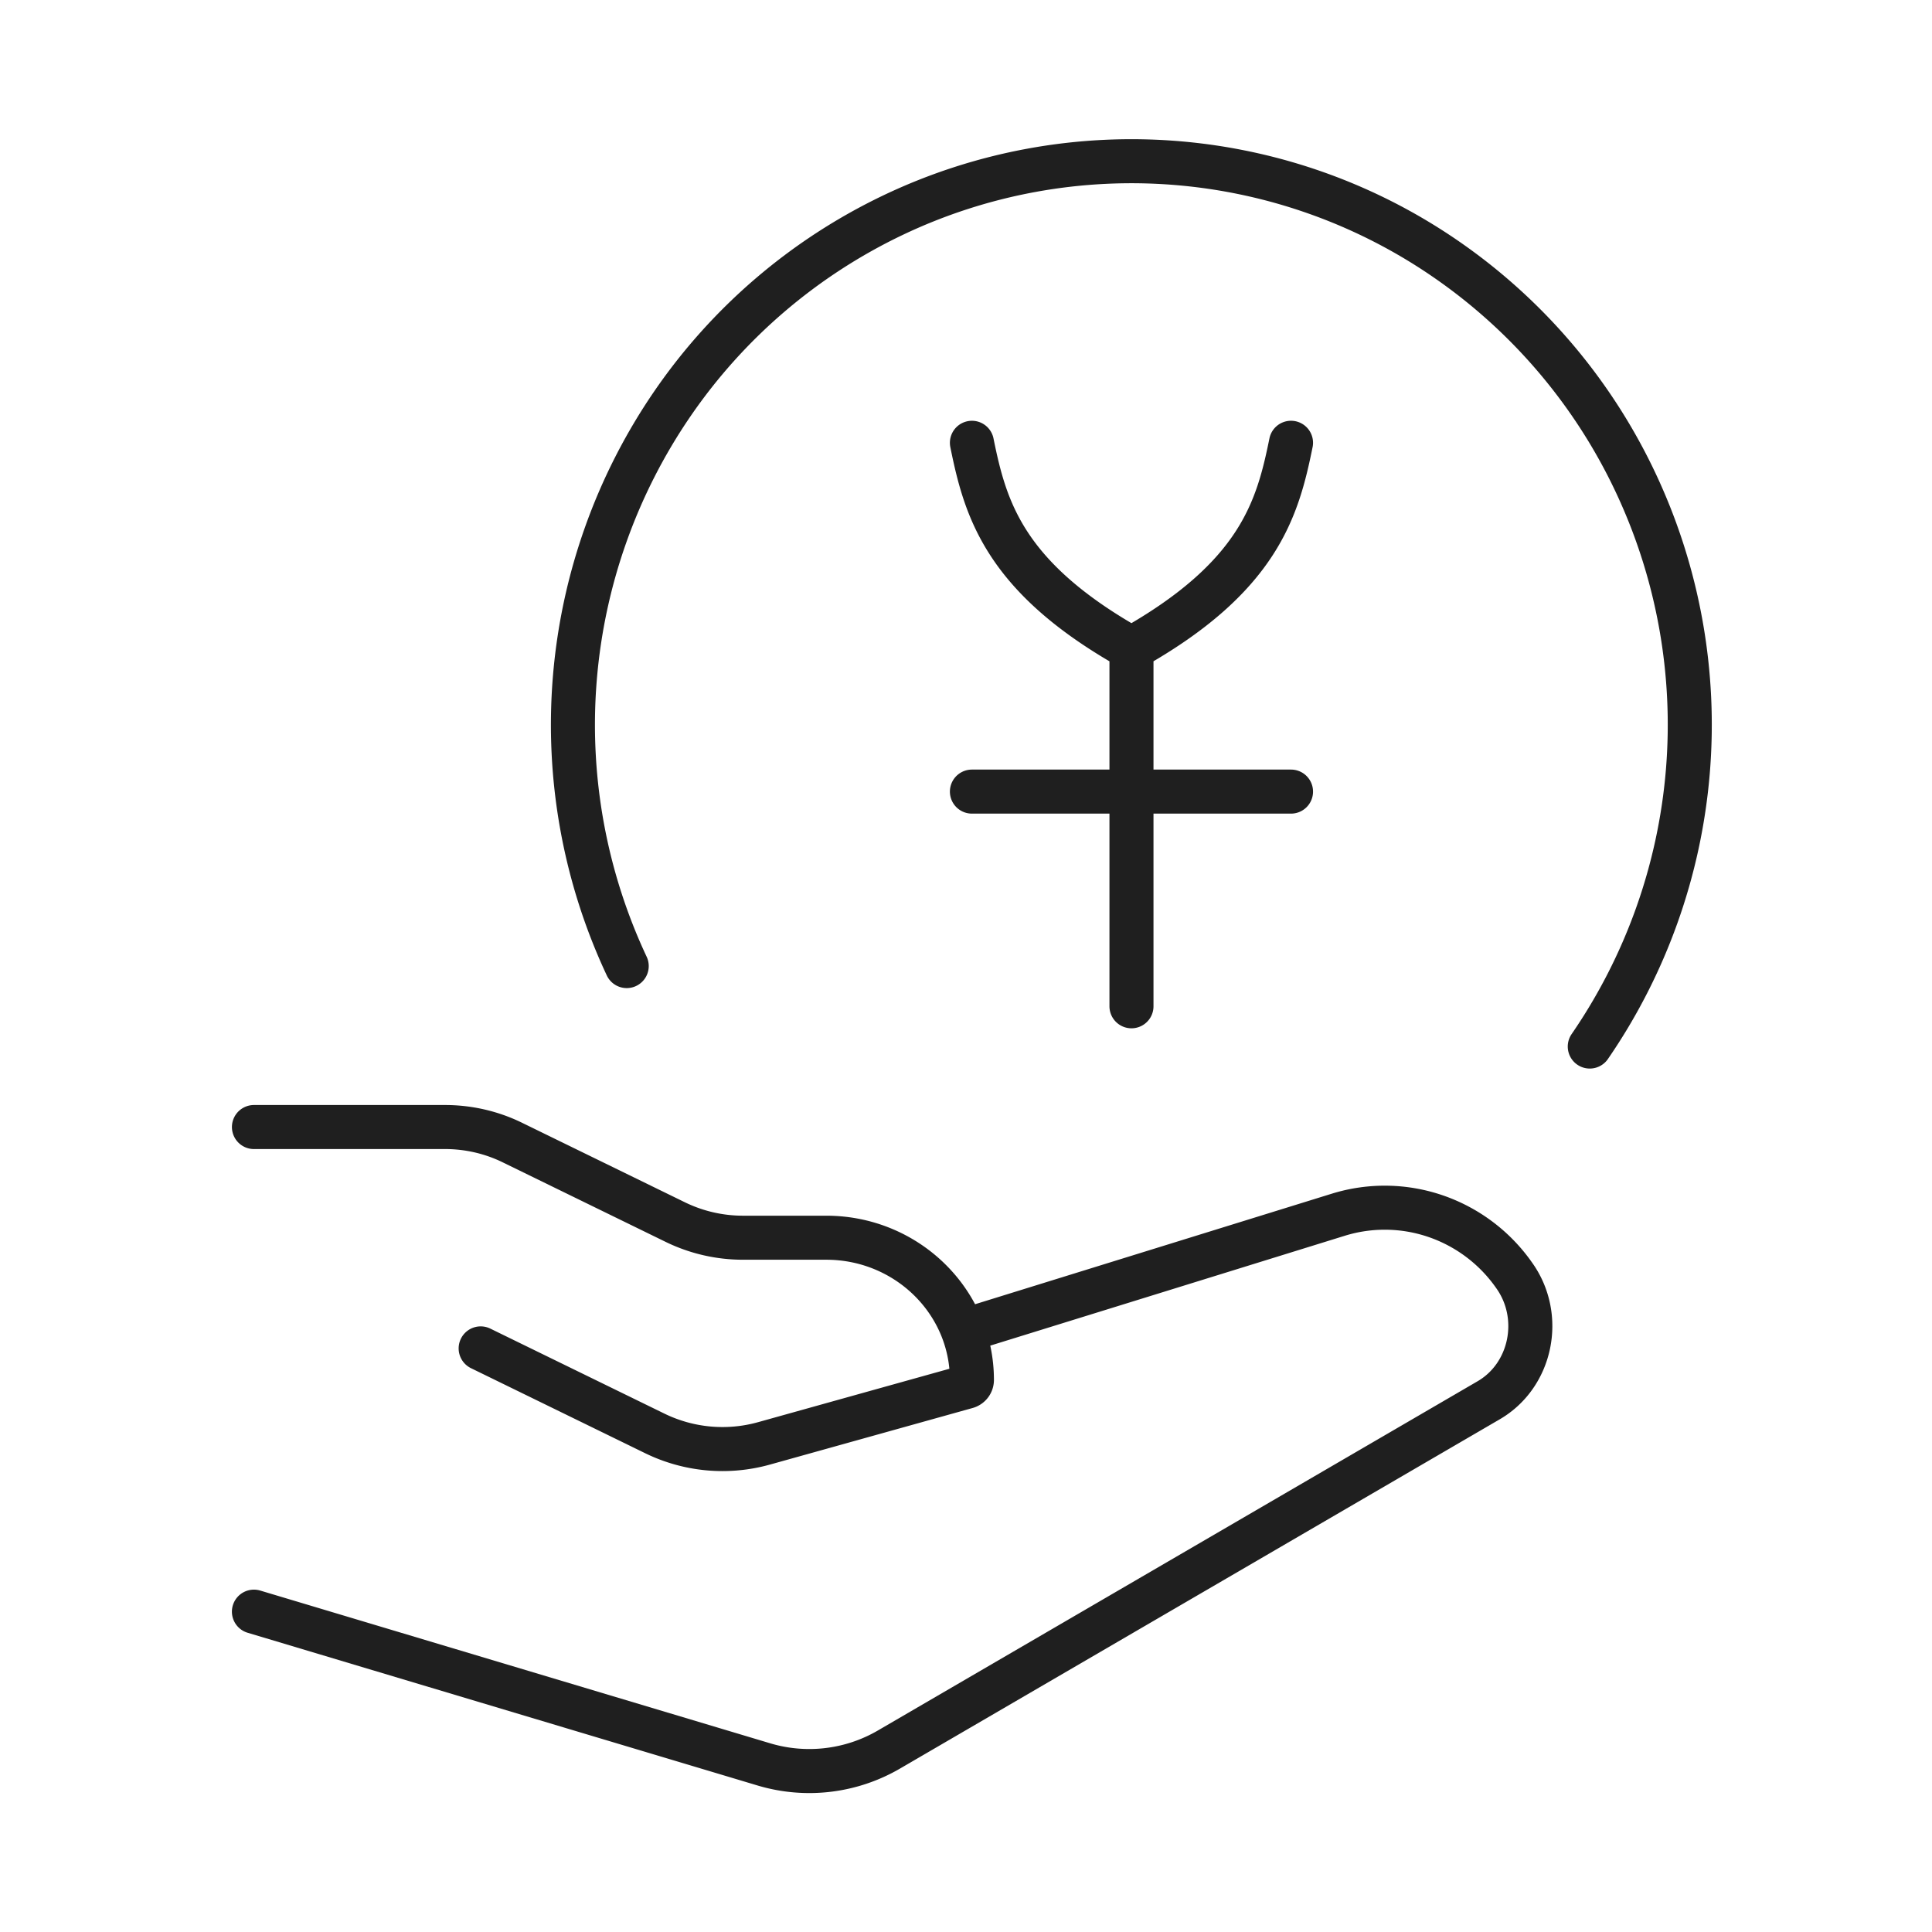 <svg width="111" height="111" viewBox="0 0 111 111" fill="none" xmlns="http://www.w3.org/2000/svg"><path d="M91.338 60.127a32.632 32.632 0 002.688-32.283A32.302 32.302 0 0083.293 15.04a31.831 31.831 0 00-31.995-2.675A32.16 32.16 0 0038.62 23.214a32.631 32.631 0 00-2.613 32.29" stroke="#1F1F1F" stroke-width="2.53" stroke-linecap="round" stroke-linejoin="round"/><path d="M55.84 25.44c.765 3.769 1.833 7.71 9.166 11.821m0 0c7.334-4.116 8.402-8.052 9.167-11.822m-9.166 11.822v20.553m9.166-12.334H55.84M14.59 64.752h10.977c1.347 0 2.677.305 3.882.897l9.36 4.57a8.87 8.87 0 003.886.892h4.776c4.62 0 8.369 3.659 8.369 8.173a.409.409 0 01-.303.393l-11.646 3.251a8.864 8.864 0 01-6.27-.573L27.616 77.47m28.224-1.157l21.05-6.523a9.02 9.02 0 015.61.089 9.106 9.106 0 014.492 3.393c1.691 2.359 1.004 5.744-1.462 7.178l-34.444 20.059a9.095 9.095 0 01-7.187.865l-29.31-8.779" stroke="#1F1F1F" stroke-width="2.53" stroke-linecap="round" stroke-linejoin="round"/></svg>